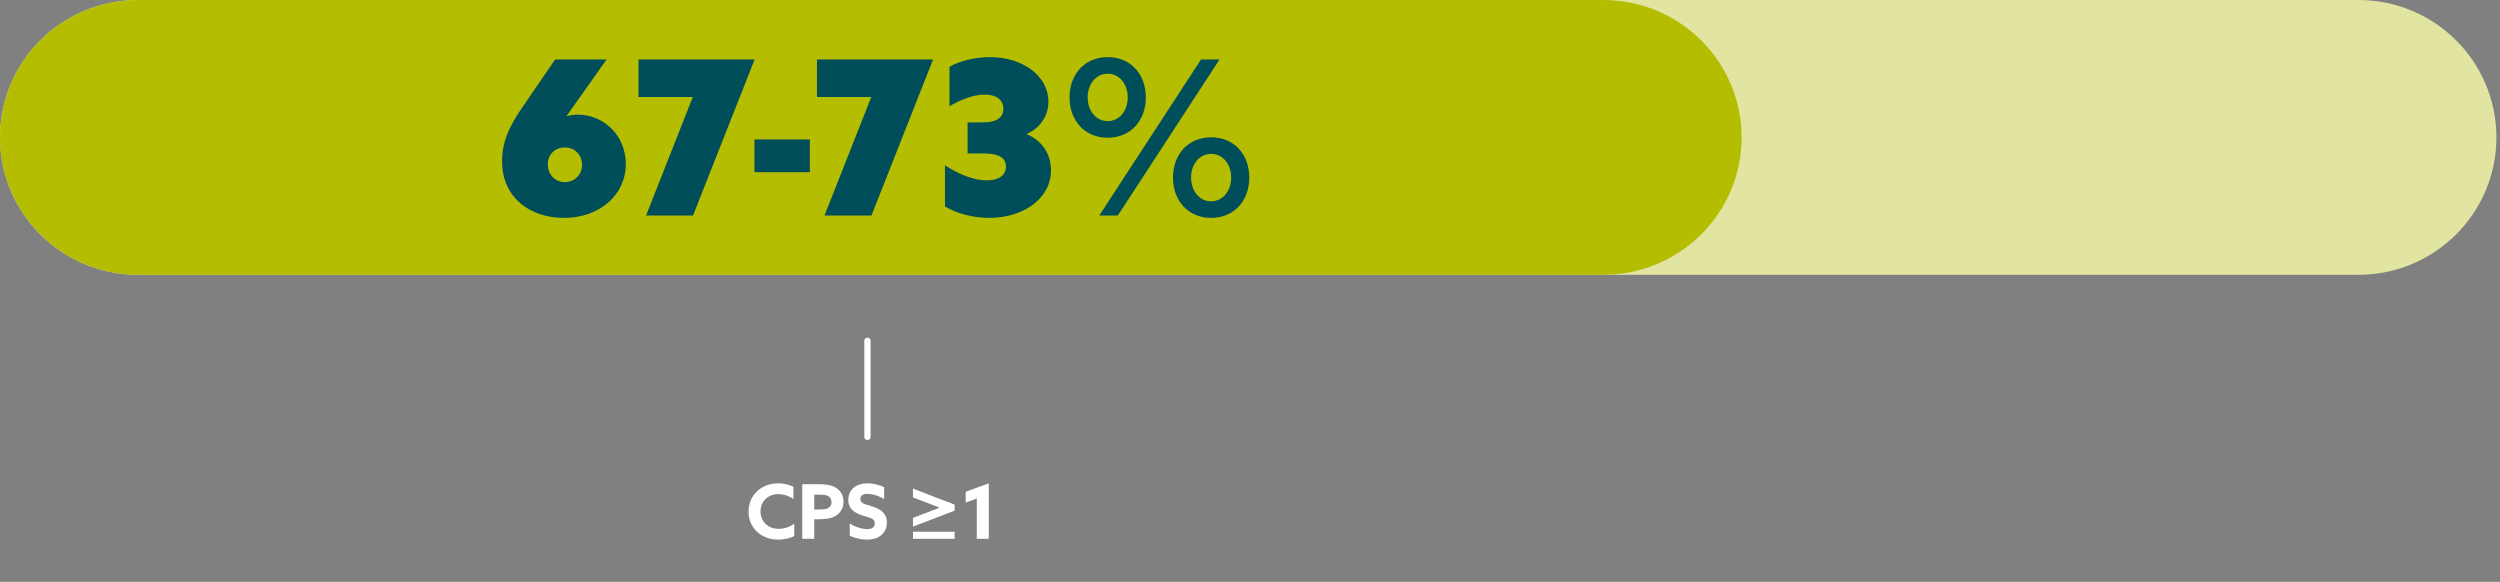 <?xml version="1.0" encoding="UTF-8"?>
<svg width="348px" height="81px" viewBox="0 0 348 81" version="1.1" xmlns="http://www.w3.org/2000/svg" xmlns:xlink="http://www.w3.org/1999/xlink">
    <rect x="0" y="0" width="348" height="81" fill="#808080" stroke="none"/>
    <title>data_vis/3.0/M/67%_CPS_mobile_flat</title>
    <g id="data_vis/3.0/M/67%_CPS_mobile_flat" stroke="none" stroke-width="1" fill="none" fill-rule="evenodd">
        <g id="Group">
            <path d="M19.21,38.251 L328.29,38.251 C338.899,38.251 347.5,29.688 347.5,19.125 C347.5,8.563 338.899,4.54747351e-13 328.29,4.54747351e-13 L19.21,4.54747351e-13 C8.6,4.54747351e-13 0,8.563 0,19.125 C0,29.688 8.6,38.251 19.21,38.251 Z" id="Fill-1" fill="#E2E4A2"></path>
            <path d="M19.267,38.251 L223.164,38.251 C233.805,38.251 242.431,29.688 242.431,19.125 C242.431,8.563 233.805,0 223.164,0 L19.267,0 C8.625,0 0,8.563 0,19.125 C0,29.688 8.625,38.251 19.267,38.251 Z" id="Fill-4" fill="#B4BD00"></path>
            <g id="CPS-≥1" transform="translate(104.196, 67.282)" fill="#FFFFFF" fill-rule="nonzero">
                <path d="M6.363,5.628 C5.733,6.059 4.998,6.332 4.21,6.332 C2.646,6.332 1.669,5.261 1.669,3.906 C1.669,2.53 2.678,1.502 4.147,1.502 C4.925,1.502 5.691,1.785 6.247,2.163 L6.247,0.472 C5.649,0.178 4.904,0 4.137,0 C1.69,0 0,1.722 0,3.927 C0,6.143 1.69,7.833 4.137,7.833 C4.893,7.833 5.712,7.676 6.363,7.329 L6.363,5.628 Z" id="Path"></path>
                <path d="M7.476,7.718 L9.146,7.718 L9.146,4.998 L9.671,4.998 C10.784,4.998 11.54,4.872 12.127,4.526 C12.768,4.147 13.22,3.475 13.22,2.541 C13.22,1.512 12.652,0.861 11.991,0.514 C11.393,0.2 10.636,0.116 9.733,0.116 L7.476,0.116 L7.476,7.718 Z M9.146,3.643 L9.146,1.575 L9.713,1.575 C10.3,1.575 10.71,1.596 11.014,1.732 C11.361,1.89 11.55,2.195 11.55,2.625 C11.55,3.003 11.382,3.287 11.078,3.454 C10.794,3.612 10.416,3.643 9.755,3.643 L9.146,3.643 Z" id="Shape"></path>
                <path d="M14.091,7.277 C14.805,7.644 15.739,7.833 16.495,7.833 C18.134,7.833 19.257,6.941 19.257,5.46 C19.257,4.116 18.333,3.58 17.189,3.203 C16.275,2.898 15.572,2.845 15.572,2.174 C15.572,1.669 15.981,1.46 16.548,1.46 C17.136,1.46 18.07,1.69 18.879,2.195 L18.879,0.546 C18.218,0.189 17.304,0 16.558,0 C14.963,0 13.892,0.882 13.892,2.3 C13.892,3.623 14.836,4.137 15.886,4.484 C16.863,4.798 17.577,4.862 17.577,5.565 C17.577,6.132 17.125,6.373 16.517,6.373 C15.918,6.373 14.899,6.132 14.091,5.586 L14.091,7.277 Z" id="Path"></path>
                <path d="M22.89,6.027 L28.686,3.801 L28.686,2.961 L22.89,0.735 L22.89,1.953 L26.576,3.37 L26.576,3.392 L22.89,4.809 L22.89,6.027 Z M22.89,7.718 L28.686,7.718 L28.686,6.731 L22.89,6.731 L22.89,7.718 Z" id="Shape"></path>
                <path d="M31.773,7.718 L33.443,7.718 L33.443,0 L30.23,1.165 L30.23,2.678 L31.773,2.121 L31.773,7.718 Z" id="Path"></path>
            </g>
            <path d="M120.75,61.25 C120.51,61.25 120.315,61.069 120.315,60.845 L120.315,47.405 C120.315,47.181 120.51,47 120.75,47 C120.99,47 121.185,47.181 121.185,47.405 L121.185,60.845 C121.185,61.069 120.99,61.25 120.75,61.25" id="Fill-49" fill="#FFFFFF"></path>
            <g id="67-73%" transform="translate(69.89, 7.95)" fill="#004E59" fill-rule="nonzero">
                <path d="M7.38,0.33 L2.76,7.08 C0.93,9.75 0,11.85 0,14.49 C0,19.56 3.87,22.38 8.61,22.38 C13.53,22.38 17.22,19.23 17.22,14.88 C17.22,10.83 14.07,8.01 10.56,8.01 C9.96,8.01 9.42,8.1 9.03,8.22 L9,8.16 L14.55,0.33 L7.38,0.33 Z M6.36,14.91 C6.36,13.53 7.41,12.57 8.73,12.57 C10.14,12.57 11.13,13.65 11.13,15 C11.13,16.38 10.08,17.4 8.73,17.4 C7.29,17.4 6.36,16.23 6.36,14.91 Z" id="Shape"></path>
                <polygon id="Path" points="20.04 22.05 26.58 22.05 35.13 0.39 35.1 0.33 18.99 0.33 18.99 5.55 26.55 5.55"></polygon>
                <polygon id="Path" points="35.13 16.02 42.84 16.02 42.84 11.46 35.13 11.46"></polygon>
                <polygon id="Path" points="44.88 22.05 51.42 22.05 59.97 0.39 59.94 0.33 43.83 0.33 43.83 5.55 51.39 5.55"></polygon>
                <path d="M61.65,20.79 C63.27,21.78 65.61,22.38 67.83,22.38 C72.48,22.38 76.41,19.74 76.41,15.75 C76.41,13.59 75.27,11.67 73.05,10.74 L73.05,10.68 C74.79,9.93 76.05,8.28 76.05,6.18 C76.05,2.67 72.51,0 67.92,0 C65.91,0 63.69,0.51 62.28,1.35 L62.28,6.84 C63.54,6.09 65.4,5.22 67.17,5.22 C68.85,5.22 69.78,5.97 69.78,7.2 C69.78,8.31 69,9.09 66.9,9.09 L64.8,9.09 L64.8,13.41 L67.02,13.41 C69.24,13.41 70.14,14.07 70.14,15.24 C70.14,16.47 69.12,17.16 67.47,17.16 C65.61,17.16 63.63,16.32 61.65,15.06 L61.65,20.79 Z" id="Path"></path>
                <path d="M83.13,22.05 L85.71,22.05 L99.87,0.33 L97.29,0.33 L83.13,22.05 Z M81.51,5.61 C81.51,3.78 82.65,2.31 84.3,2.31 C85.95,2.31 87.09,3.78 87.09,5.61 C87.09,7.44 85.95,8.91 84.3,8.91 C82.65,8.91 81.51,7.44 81.51,5.61 Z M78.99,5.61 C78.99,8.82 81.09,11.22 84.3,11.22 C87.51,11.22 89.61,8.82 89.61,5.61 C89.61,2.4 87.51,0 84.3,0 C81.09,0 78.99,2.4 78.99,5.61 Z M101.49,16.77 C101.49,18.6 100.35,20.07 98.7,20.07 C97.05,20.07 95.91,18.6 95.91,16.77 C95.91,14.94 97.05,13.47 98.7,13.47 C100.35,13.47 101.49,14.94 101.49,16.77 Z M104.01,16.77 C104.01,13.56 101.91,11.16 98.7,11.16 C95.49,11.16 93.39,13.56 93.39,16.77 C93.39,19.98 95.49,22.38 98.7,22.38 C101.91,22.38 104.01,19.98 104.01,16.77 Z" id="Shape"></path>
            </g>
        </g>
    </g>
</svg>